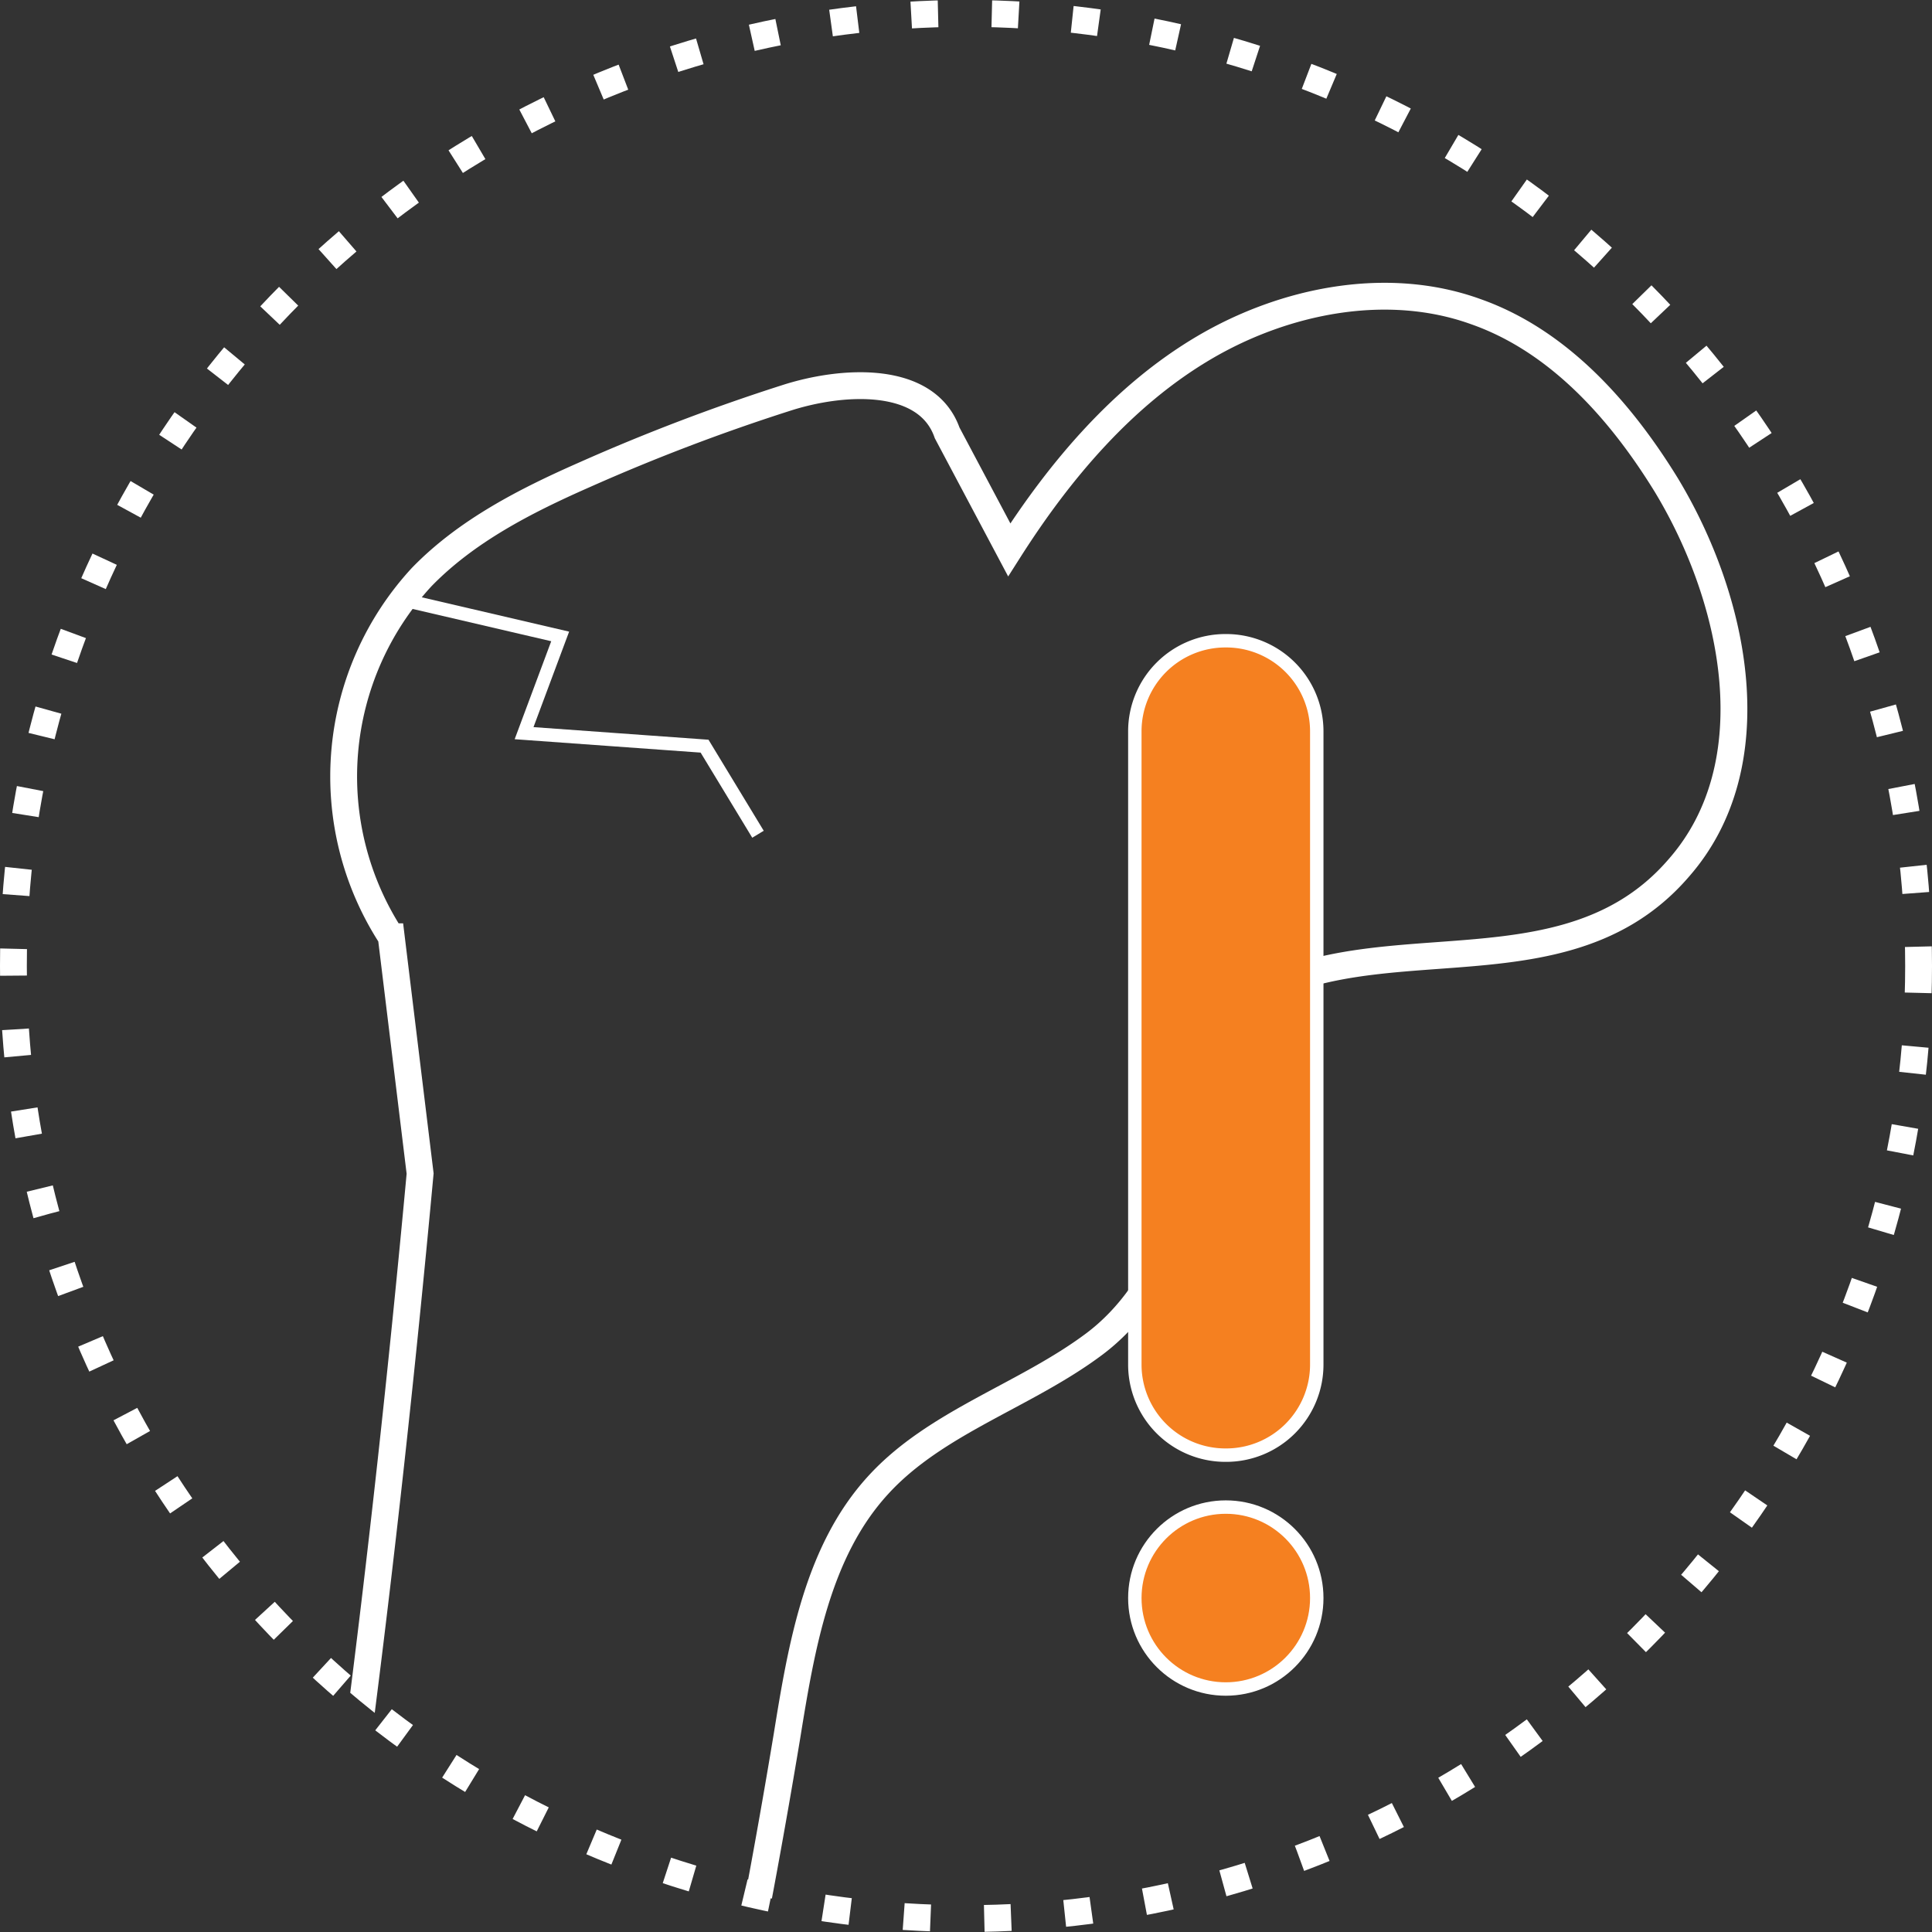 <svg xmlns="http://www.w3.org/2000/svg" width="144" height="144" viewBox="0 0 144 144"><rect x="0" y="0" width="144" height="144" fill="#333333" stroke="none"/><defs><clipPath id="svgid_fracture-risk_a"><circle cx="71" cy="71" r="71" transform="translate(.035 .49)"/></clipPath></defs><g clip-path="url(#svgid_fracture-risk_a)" transform="translate(.965 .51)"><path d="M-8.071 428.647c6.349 2.69 13.883-1.291 20.447.538 8.071 2.368 11.192 11.946 13.129 20.125 1.507 6.672 2.906 14.1-.753 19.8-1.722 2.69-4.412 4.52-7.1 6.242-5.7 3.444-12.591 6.134-18.833 3.982-9.578-3.121-12.807-14.636-18.833-22.6l-7.318 1.937c-5.166.969-10.439 1.937-15.6.969-13.46-2.367-21.746-17.109-21.854-30.778 0-13.667 6.027-26.474 11.838-38.85C-3.336 283.04 19.479 204.371 30.348 86.96l-2.152-17.649a21.9 21.9 0 012.26-26.8c3.336-3.444 7.749-5.7 12.161-7.641a147.544 147.544 0 0114.959-5.7c4.3-1.4 10.547-1.722 12.053 2.583l4.628 8.717c3.767-5.919 8.5-11.515 14.528-15.067s13.667-5.058 20.232-2.69c6.134 2.152 10.762 7.318 14.206 12.914 5.273 8.717 7.641 20.878.969 28.519-9.578 11.192-26.474 1.937-36.052 13.129l-3.551 5.811c4.628 4.52 1.184 12.7-3.982 16.573s-11.838 5.811-16.143 10.547c-4.52 4.95-5.7 12.053-6.78 18.726-8.932 53.809-20.77 80.283-34.545 133.016S.214 375.699 12.376 428.862" fill="none" stroke="#fff" stroke-miterlimit="10" stroke-width="2"/></g><path d="M30.667 44.853l11.085 2.583-2.69 7.21 13.452.969 3.982 6.565" fill="none" stroke="#fff" stroke-miterlimit="10"/><g transform="translate(84.584 47.758)" fill="#f58020" stroke="#fff" stroke-miterlimit="10"><path d="M6.78 60.7h0A6.752 6.752 0 010 53.92V6.78A6.752 6.752 0 016.78 0h0a6.752 6.752 0 016.78 6.78v47.137A6.752 6.752 0 016.78 60.7z"/><circle cx="6.78" cy="6.78" transform="translate(0 64.571)" r="6.78"/></g><circle cx="71" cy="71" r="71" transform="translate(1 1)" fill="none" stroke="#fff" stroke-miterlimit="10" stroke-width="2" stroke-dasharray="2.003 4.006"/></svg>